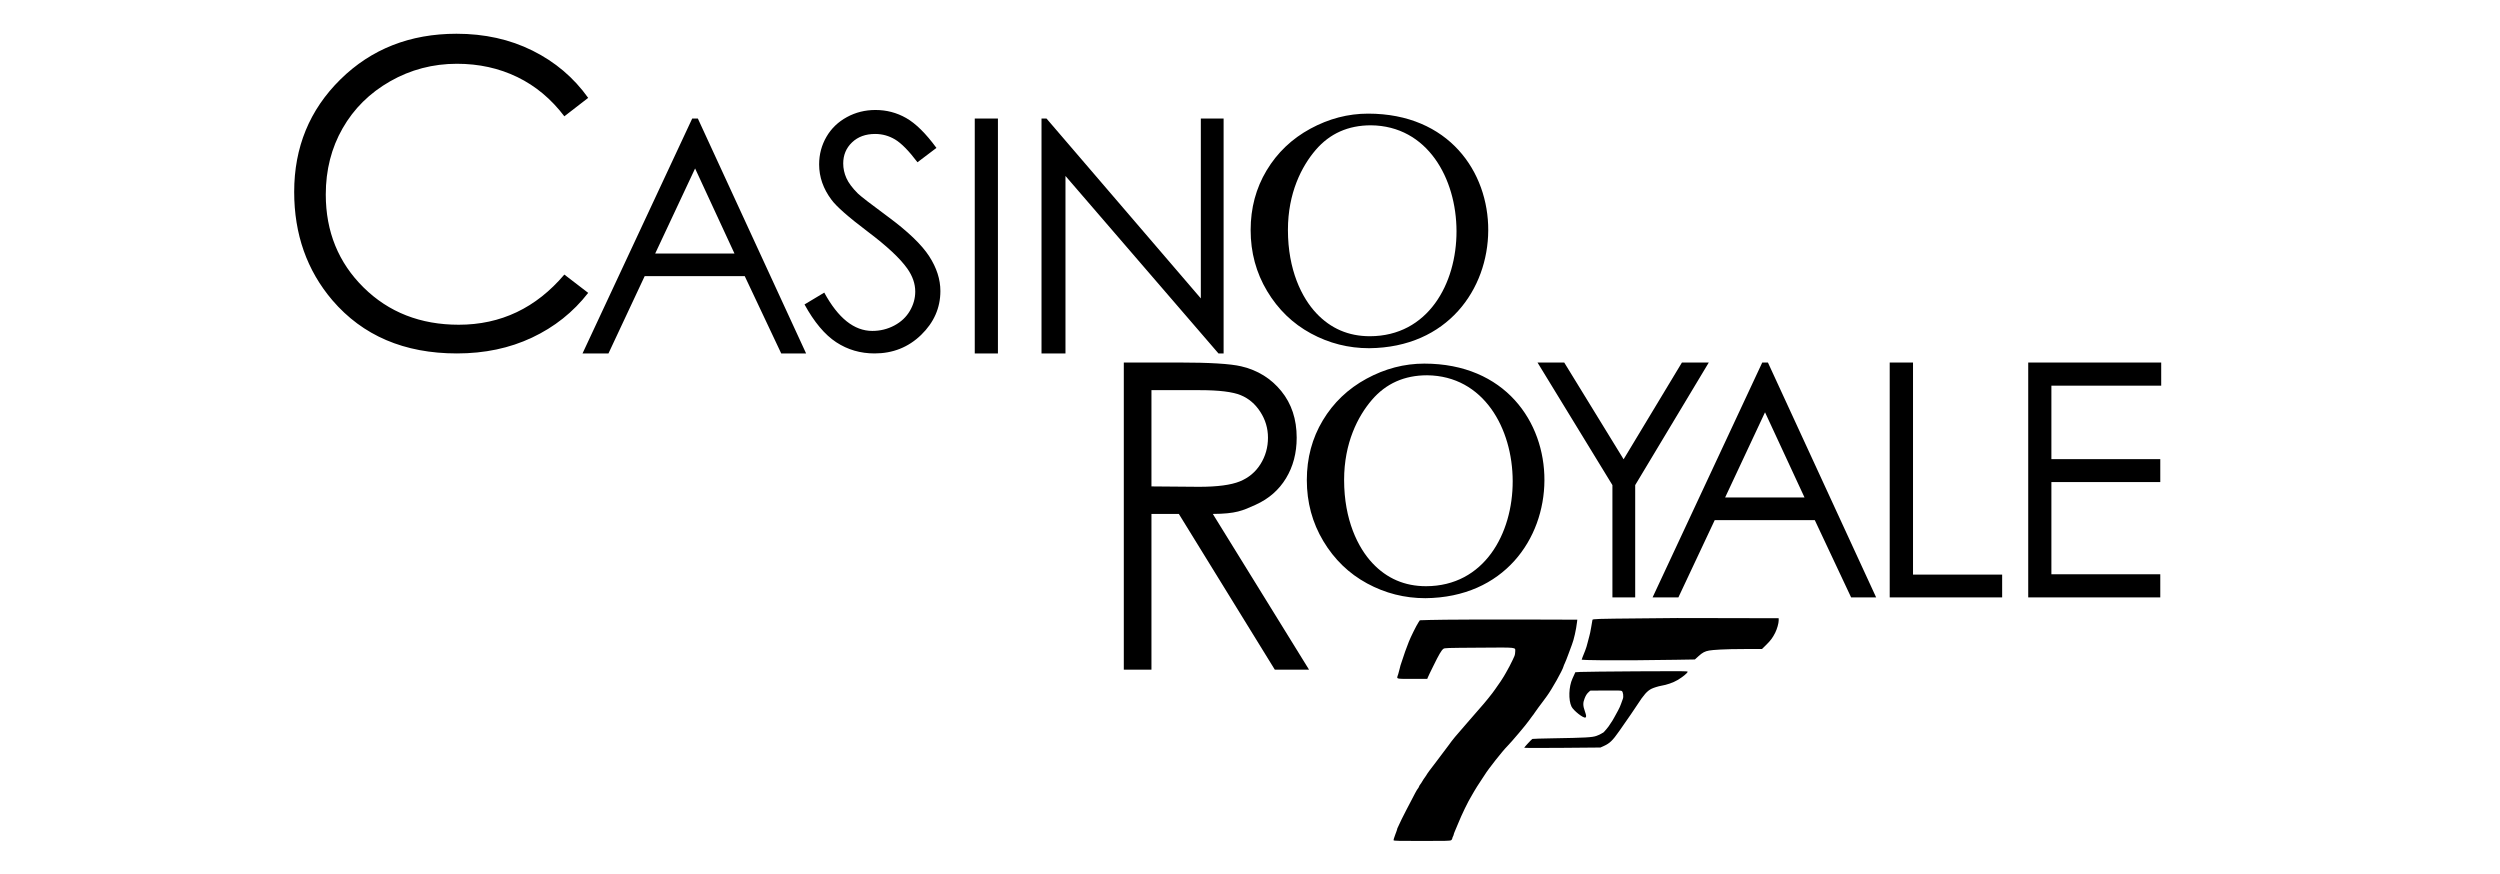 <?xml version="1.0"?>
<svg xmlns="http://www.w3.org/2000/svg" width="286" height="100" version="1.1">

 <g>
  <title>Layer 1</title>
  <g id="g4889"/>
  <g fill="#ffffff" id="g5085-0" transform="matrix(0.482,0,0,0.482,-17.302,-0.417)">
   <g fill="#ffffff" id="g5078-8">
    <path fill="#000000" id="path4071-9" d="m366.657,200.298c-0.036,-0.091 0.145,-0.704 0.402,-1.363c0.258,-0.658 0.469,-1.267 0.469,-1.353c0,-0.086 0.043,-0.205 0.095,-0.264c0.052,-0.06 0.219,-0.417 0.37,-0.794c0.151,-0.377 0.896,-1.884 1.655,-3.35c2.172,-4.193 2.553,-4.901 2.76,-5.121c0.106,-0.113 0.233,-0.335 0.281,-0.492c0.048,-0.157 0.18,-0.388 0.293,-0.514c0.113,-0.126 0.333,-0.46 0.488,-0.742c0.155,-0.283 0.43,-0.701 0.61,-0.93c0.181,-0.229 0.329,-0.444 0.329,-0.478c0,-0.108 1.318,-1.926 1.959,-2.702c0.337,-0.408 0.688,-0.871 0.78,-1.028c0.092,-0.157 0.439,-0.619 0.77,-1.028c0.332,-0.408 1.106,-1.436 1.72,-2.284c1.18,-1.628 1.531,-2.053 4.557,-5.511c4.164,-4.758 4.277,-4.891 5.895,-6.957c0.379,-0.483 0.689,-0.91 0.689,-0.947c0,-0.037 0.206,-0.335 0.459,-0.662c0.252,-0.327 0.613,-0.843 0.801,-1.147c0.188,-0.304 0.435,-0.689 0.548,-0.856c0.113,-0.167 0.261,-0.407 0.328,-0.532c0.067,-0.126 0.261,-0.46 0.429,-0.742c0.438,-0.733 1.289,-2.356 1.587,-3.026c0.14,-0.314 0.33,-0.733 0.423,-0.931c0.093,-0.198 0.169,-0.644 0.169,-0.991c0,-1.115 0.764,-1.029 -8.57,-0.967c-7.953,0.053 -8.174,0.06 -8.485,0.284c-0.448,0.322 -1.055,1.354 -2.336,3.975c-0.307,0.628 -0.711,1.45 -0.897,1.827c-0.186,0.377 -0.394,0.826 -0.461,0.999l-0.122,0.314l-3.562,0c-4.066,0 -3.735,0.108 -3.339,-1.094c0.122,-0.371 0.292,-1.009 0.376,-1.418c0.085,-0.408 0.231,-0.921 0.324,-1.139c0.093,-0.218 0.266,-0.732 0.383,-1.142c0.196,-0.685 0.833,-2.461 1.436,-3.999c0.454,-1.158 1.777,-3.827 2.272,-4.583l0.347,-0.53l2.39,-0.07c3.116,-0.092 13.903,-0.132 25.626,-0.097l9.357,0.029l-0.063,0.542c-0.213,1.838 -0.745,4.2 -1.212,5.38c-0.09,0.228 -0.456,1.217 -0.813,2.197c-0.357,0.98 -0.753,1.982 -0.88,2.226c-0.127,0.244 -0.267,0.588 -0.311,0.764c-0.228,0.911 -2.803,5.494 -3.958,7.044c-0.211,0.283 -0.583,0.792 -0.829,1.133c-0.245,0.34 -0.766,1.036 -1.157,1.545c-0.391,0.51 -0.783,1.058 -0.871,1.22c-0.087,0.161 -0.366,0.545 -0.618,0.852c-0.253,0.308 -0.607,0.791 -0.787,1.073c-0.46,0.721 -4.193,5.138 -5.114,6.051c-1.103,1.093 -4.547,5.46 -5.338,6.768c-0.084,0.14 -0.362,0.562 -0.618,0.939c-0.703,1.038 -1.898,2.914 -1.898,2.981c0,0.033 -0.259,0.481 -0.576,0.997c-0.911,1.485 -2.345,4.439 -3.305,6.811c-0.365,0.901 -0.426,1.046 -0.738,1.756c-0.135,0.306 -0.245,0.622 -0.245,0.701c0,0.079 -0.08,0.291 -0.177,0.471c-0.097,0.18 -0.177,0.414 -0.178,0.52c-0,0.106 -0.119,0.273 -0.264,0.371c-0.231,0.156 -1.088,0.178 -6.927,0.178c-5.716,0 -6.672,-0.024 -6.729,-0.166l0,-0zm31.001,-21.957c0,-0.115 1.735,-1.99 1.94,-2.096c0.075,-0.039 2.324,-0.106 4.999,-0.149c7.602,-0.123 9.201,-0.212 10.201,-0.569c0.457,-0.163 0.975,-0.399 1.152,-0.525c0.177,-0.126 0.37,-0.228 0.43,-0.228c0.111,0 1.562,-1.748 1.562,-1.882c0,-0.041 0.132,-0.241 0.293,-0.444c0.161,-0.203 0.499,-0.752 0.751,-1.22c0.252,-0.467 0.675,-1.239 0.941,-1.715c0.266,-0.476 0.59,-1.199 0.721,-1.607c0.131,-0.408 0.315,-0.92 0.41,-1.137c0.224,-0.517 0.082,-1.679 -0.233,-1.901c-0.168,-0.118 -0.987,-0.143 -3.856,-0.117l-3.643,0.033l-0.478,0.45c-0.337,0.317 -0.587,0.722 -0.846,1.37c-0.434,1.085 -0.42,1.743 0.069,3.129c0.346,0.981 0.37,1.336 0.099,1.436c-0.495,0.183 -2.824,-1.656 -3.283,-2.591c-0.766,-1.56 -0.661,-4.734 0.219,-6.648c0.144,-0.314 0.357,-0.782 0.472,-1.041l0.21,-0.47l1.26,-0.073c0.693,-0.04 6.691,-0.107 13.329,-0.148c10.897,-0.068 12.07,-0.057 12.07,0.104c0,0.283 -1.18,1.253 -2.392,1.967c-1.054,0.621 -2.529,1.134 -3.928,1.367c-0.603,0.1 -1.755,0.46 -2.241,0.699c-1.041,0.513 -1.863,1.434 -3.361,3.769c-0.653,1.018 -2.044,3.044 -4.306,6.271c-1.598,2.281 -2.261,2.919 -3.701,3.566l-0.771,0.346l-9.045,0.077c-5.173,0.044 -9.045,0.034 -9.045,-0.023l-0,-0zm18.179,-20.77c-2.496,-0.022 -4.537,-0.079 -4.537,-0.126c0,-0.095 0.25,-0.747 0.818,-2.138c0.205,-0.502 0.475,-1.376 0.598,-1.941c0.124,-0.565 0.306,-1.259 0.404,-1.541c0.098,-0.283 0.296,-1.233 0.439,-2.112c0.143,-0.879 0.277,-1.658 0.298,-1.731c0.061,-0.221 1.144,-0.254 11.203,-0.345c11.285,-0.102 5.34,-0.101 20.988,-0.065l12.01,0.028l0,0.516c0,0.679 -0.387,2.048 -0.827,2.921c-0.606,1.204 -1.076,1.839 -2.126,2.871l-1.016,0.999l-3.917,-0.002c-5.089,-0.002 -7.79,0.21 -8.624,0.361c-1.013,0.182 -1.581,0.483 -2.517,1.334l-0.864,0.786l-4.508,0.074c-7.181,0.118 -12.941,0.154 -17.823,0.111l0,-0z"/>
    <path fill="#000000" id="text4716-0" d="m144.25,8.875c-11.032,0 -20.235,3.625 -27.562,10.844c-7.328,7.219 -10.969,16.113 -10.969,26.688c-0,10.051 3.013,18.614 9.062,25.719c7.215,8.414 17.074,12.625 29.562,12.625c6.568,0 12.49,-1.245 17.812,-3.75c5.322,-2.505 9.785,-6.041 13.344,-10.625l-5.656,-4.344c-6.729,7.923 -15.066,11.906 -25.062,11.906c-9.091,0 -16.625,-2.951 -22.594,-8.844c-5.969,-5.893 -8.969,-13.256 -8.969,-22.062c-0,-5.828 1.331,-11.053 4,-15.719c2.669,-4.665 6.428,-8.39 11.281,-11.156c4.853,-2.766 10.15,-4.156 15.844,-4.156c5.209,0 9.992,1.045 14.344,3.156c4.351,2.112 8.05,5.22 11.156,9.312l5.656,-4.375c-3.429,-4.813 -7.848,-8.55 -13.219,-11.219c-5.371,-2.668 -11.367,-4 -18.031,-4zm99.438,18.094c-2.446,0 -4.697,0.553 -6.781,1.688c-2.084,1.135 -3.696,2.686 -4.844,4.656c-1.148,1.97 -1.75,4.169 -1.75,6.562c0,3.017 0.99,5.813 2.938,8.406c1.123,1.546 3.969,4.065 8.562,7.531c4.568,3.441 7.715,6.369 9.438,8.812c1.248,1.771 1.875,3.592 1.875,5.438c-0,1.621 -0.433,3.147 -1.281,4.594c-0.849,1.446 -2.065,2.608 -3.688,3.469c-1.623,0.86 -3.372,1.281 -5.219,1.281c-4.318,0 -8.111,-3.034 -11.406,-9.094l-4.688,2.812c2.297,4.189 4.81,7.186 7.531,8.969c2.721,1.783 5.749,2.656 9.094,2.656c4.343,0 8.03,-1.464 11.062,-4.406c3.033,-2.943 4.562,-6.416 4.562,-10.406c-0,-2.768 -0.884,-5.507 -2.656,-8.25c-1.772,-2.743 -5.045,-5.89 -9.812,-9.406c-4.019,-2.967 -6.401,-4.802 -7.125,-5.5c-1.323,-1.322 -2.22,-2.534 -2.719,-3.656c-0.499,-1.122 -0.75,-2.272 -0.75,-3.469c-0,-1.97 0.683,-3.653 2.094,-5c1.41,-1.347 3.247,-2 5.469,-2c1.722,0 3.29,0.44 4.75,1.312c1.46,0.873 3.241,2.663 5.312,5.406l4.5,-3.406c-2.521,-3.441 -4.928,-5.809 -7.188,-7.094c-2.259,-1.284 -4.685,-1.906 -7.281,-1.906zm-43.5,2.031l-26.031,55.75l6.156,0l8.594,-18.344l23.75,0l8.656,18.344l5.906,0l-25.688,-55.75l-1.344,0zm67.062,0l0,55.75l5.5,0l0,-55.75l-5.5,0zm15.844,0l0,55.75l5.688,0l0,-42.125l36.312,42.125l1.219,0l0,-55.75l-5.406,0l0,42.688l-36.625,-42.688l-1.188,0zm-82.219,11.844l9.344,20.188l-18.812,0l9.469,-20.188z"/>
    <path fill="#000000" id="text4716-8-8-0-3" d="m302.625,86.906l0,72.906l6.562,0l0,-36.969l6.5,0l22.781,36.969l8.125,0l-22.844,-36.969c5.501,-0.03 7.065,-0.772 10.188,-2.188c3.122,-1.415 5.507,-3.511 7.188,-6.281c1.68,-2.77 2.531,-5.972 2.531,-9.625c-0,-4.383 -1.218,-8.064 -3.656,-11.062c-2.438,-2.998 -5.605,-4.962 -9.5,-5.875c-2.587,-0.609 -7.527,-0.906 -14.812,-0.906l-13.062,0zm98.188,0l17.781,29.094l0,26.656l5.406,0l0,-26.656l17.469,-29.094l-6.375,0l-13.844,22.969l-14.094,-22.969l-6.344,0zm53.344,0l-26.031,55.75l6.125,0l8.625,-18.344l23.75,0l8.625,18.344l5.938,0l-25.688,-55.75l-1.344,0zm30.25,0l0,55.75l26.688,0l0,-5.406l-21.156,0l0,-50.344l-5.531,0zm32.875,0l0,55.75l31.344,0l0,-5.5l-25.844,0l0,-21.875l25.844,0l0,-5.438l-25.844,0l0,-17.438l26.062,0l0,-5.5l-31.562,0zm-208.094,6.562l11.531,0c4.49,0 7.723,0.396 9.656,1.188c1.933,0.791 3.467,2.127 4.656,3.969c1.189,1.842 1.812,3.873 1.812,6.125c-0,2.313 -0.607,4.409 -1.781,6.281c-1.175,1.872 -2.81,3.242 -4.906,4.094c-2.096,0.852 -5.316,1.281 -9.688,1.281l-11.281,-0.094l0,-22.844zm145.625,5.25l9.375,20.219l-18.844,0l9.469,-20.219z"/>
    <g fill="#ffffff" id="text5014-7" transform="scale(1.073,0.932)">
     <path fill="#000000" id="path5055-7" d="m336.079,29.866c35.731,0.019 35.045,59.373 0.232,59.737c-4.582,0 -8.881,-1.255 -12.897,-3.765c-4.016,-2.51 -7.24,-6.101 -9.673,-10.773c-2.433,-4.672 -3.649,-9.853 -3.649,-15.542c0,-5.612 1.178,-10.677 3.533,-15.195c2.355,-4.518 5.58,-8.058 9.673,-10.619c4.093,-2.561 8.354,-3.842 12.781,-3.842zm0.618,2.973c-5.02,0 -9.087,2.085 -12.202,6.256c-3.115,4.17 -6.155,10.967 -6.155,20.389c-0,10.22 3.079,17.287 6.271,21.199c3.192,3.913 7.144,5.869 11.855,5.869c25.727,-0.044 25.302,-53.431 0.232,-53.713z"/>
    </g>
   </g>
   <g fill="#ffffff" id="text5014-2-3" transform="matrix(1.073,0,0,0.932,13.335,59.331)">
    <path fill="#000000" id="path5055-6-5" d="m336.079,29.866c35.731,0.019 35.045,59.373 0.232,59.737c-4.582,0 -8.881,-1.255 -12.897,-3.765c-4.016,-2.51 -7.24,-6.101 -9.673,-10.773c-2.433,-4.672 -3.649,-9.853 -3.649,-15.542c0,-5.612 1.178,-10.677 3.533,-15.195c2.355,-4.518 5.58,-8.058 9.673,-10.619c4.093,-2.561 8.354,-3.842 12.781,-3.842zm0.618,2.973c-5.02,0 -9.087,2.085 -12.202,6.256c-3.115,4.17 -6.155,10.967 -6.155,20.389c-0,10.22 3.079,17.287 6.271,21.199c3.192,3.913 7.144,5.869 11.855,5.869c25.727,-0.044 25.302,-53.431 0.232,-53.713z"/>
   </g>
  </g>
 </g>
</svg>
